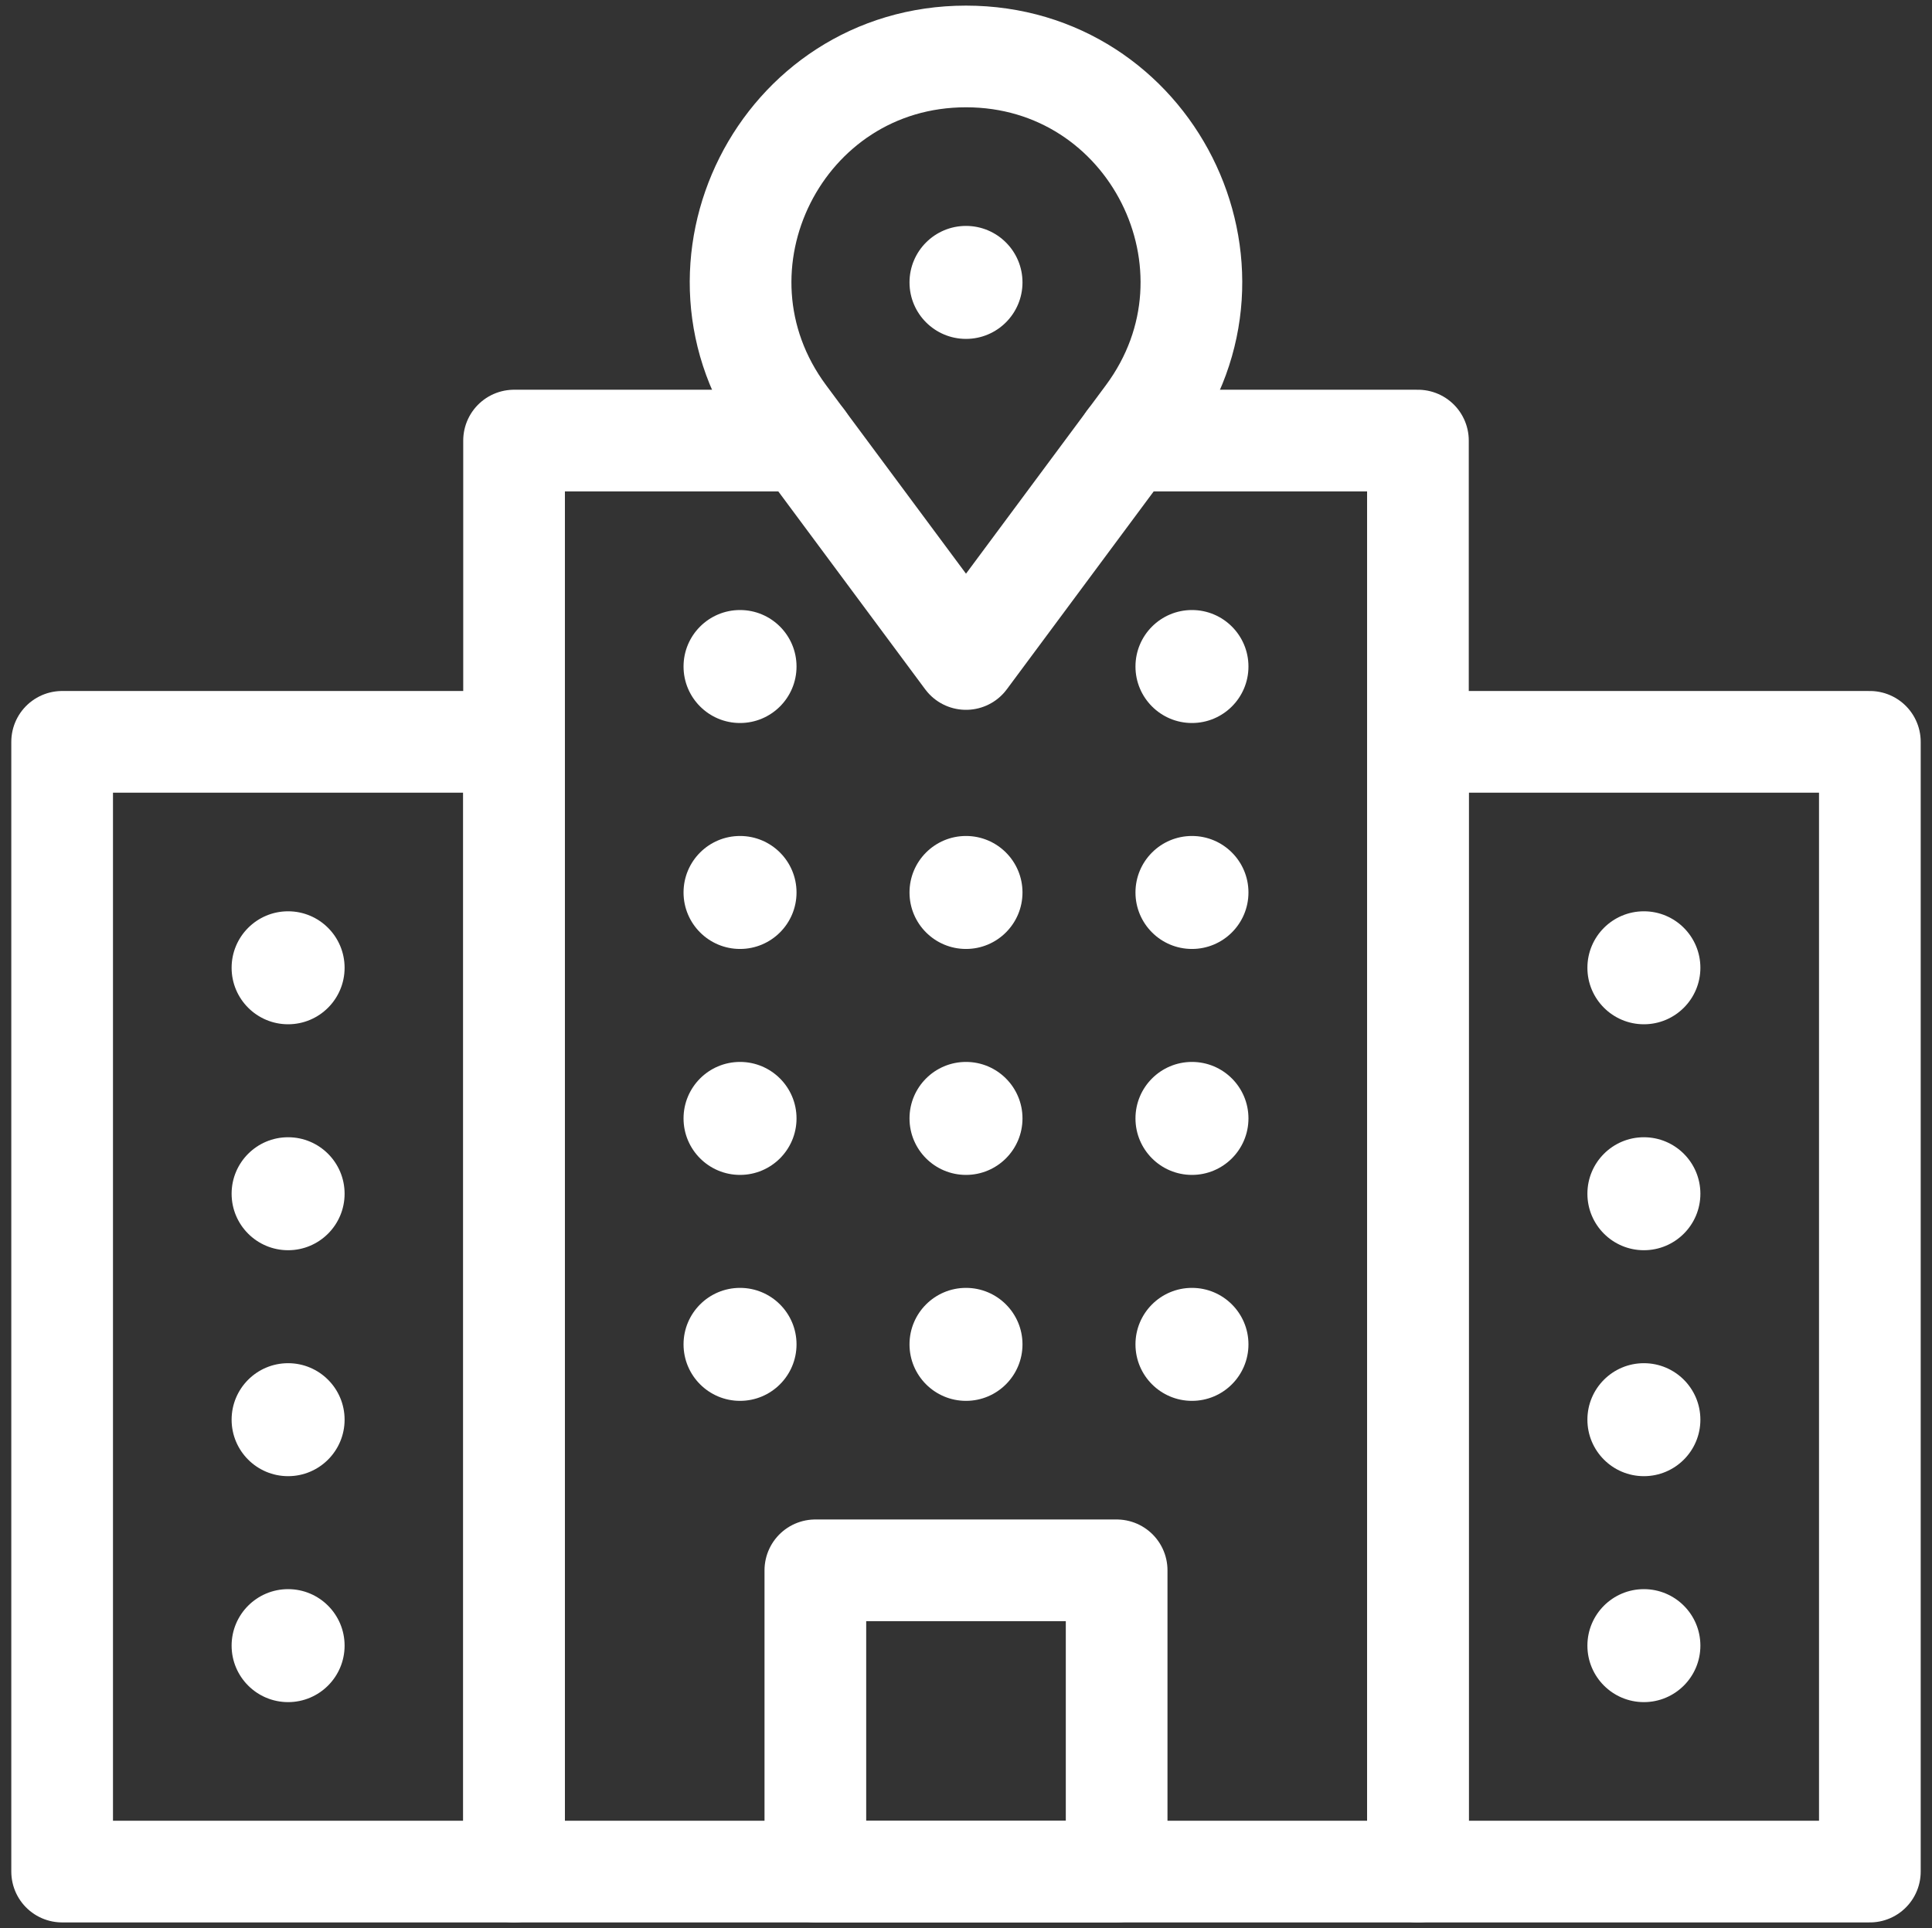 <svg width="513" height="512" viewBox="0 0 513 512" fill="none" xmlns="http://www.w3.org/2000/svg">
<rect x="0" y="0" width="513" height="512" fill="#333333" stroke="none"/>
<mask id="mask0_80_547" style="mask-type:luminance" maskUnits="userSpaceOnUse" x="0" y="-1" width="513" height="513">
<path d="M0.5 -0.008H512.5V511.992H0.5V-0.008Z" fill="white"/>
</mask>
<g mask="url(#mask0_80_547)">
<path d="M256.5 174.992L208.522 110.345C179.264 70.92 207.405 14.992 256.5 14.992C305.595 14.992 333.735 70.92 304.478 110.345L256.5 174.992Z" stroke="white" stroke-width="27" stroke-miterlimit="10" stroke-linecap="round" stroke-linejoin="round"/>
<path d="M376.5 496.992H496.5V196.992H376.5V496.992Z" stroke="white" stroke-width="27" stroke-miterlimit="10" stroke-linecap="round" stroke-linejoin="round"/>
<path d="M451.5 256.992C451.5 265.276 444.784 271.992 436.5 271.992C428.216 271.992 421.5 265.276 421.5 256.992C421.5 248.708 428.216 241.992 436.5 241.992C444.784 241.992 451.5 248.708 451.5 256.992Z" fill="white"/>
<path d="M451.5 316.992C451.5 325.276 444.784 331.992 436.5 331.992C428.216 331.992 421.5 325.276 421.5 316.992C421.5 308.708 428.216 301.992 436.5 301.992C444.784 301.992 451.5 308.708 451.5 316.992Z" fill="white"/>
<path d="M451.5 376.992C451.5 385.276 444.784 391.992 436.5 391.992C428.216 391.992 421.5 385.276 421.5 376.992C421.5 368.708 428.216 361.992 436.5 361.992C444.784 361.992 451.5 368.708 451.5 376.992Z" fill="white"/>
<path d="M451.5 436.992C451.5 445.276 444.784 451.992 436.5 451.992C428.216 451.992 421.5 445.276 421.5 436.992C421.5 428.708 428.216 421.992 436.5 421.992C444.784 421.992 451.5 428.708 451.5 436.992Z" fill="white"/>
<path d="M331.5 236.992C331.5 245.276 324.784 251.992 316.5 251.992C308.216 251.992 301.5 245.276 301.5 236.992C301.5 228.708 308.216 221.992 316.5 221.992C324.784 221.992 331.5 228.708 331.5 236.992Z" fill="white"/>
<path d="M331.5 296.992C331.5 305.276 324.784 311.992 316.5 311.992C308.216 311.992 301.5 305.276 301.5 296.992C301.5 288.708 308.216 281.992 316.5 281.992C324.784 281.992 331.5 288.708 331.5 296.992Z" fill="white"/>
<path d="M331.5 356.992C331.5 365.276 324.784 371.992 316.5 371.992C308.216 371.992 301.5 365.276 301.5 356.992C301.5 348.708 308.216 341.992 316.5 341.992C324.784 341.992 331.5 348.708 331.5 356.992Z" fill="white"/>
<path d="M181.5 236.992C181.5 245.276 188.216 251.992 196.5 251.992C204.784 251.992 211.5 245.276 211.5 236.992C211.5 228.708 204.784 221.992 196.5 221.992C188.216 221.992 181.5 228.708 181.5 236.992Z" fill="white"/>
<path d="M181.5 296.992C181.5 305.276 188.216 311.992 196.5 311.992C204.784 311.992 211.5 305.276 211.5 296.992C211.5 288.708 204.784 281.992 196.5 281.992C188.216 281.992 181.5 288.708 181.5 296.992Z" fill="white"/>
<path d="M181.5 356.992C181.5 365.276 188.216 371.992 196.5 371.992C204.784 371.992 211.5 365.276 211.5 356.992C211.5 348.708 204.784 341.992 196.5 341.992C188.216 341.992 181.5 348.708 181.5 356.992Z" fill="white"/>
<path d="M271.5 236.992C271.5 245.276 264.784 251.992 256.5 251.992C248.216 251.992 241.5 245.276 241.5 236.992C241.5 228.708 248.216 221.992 256.5 221.992C264.784 221.992 271.5 228.708 271.5 236.992Z" fill="white"/>
<path d="M331.5 176.992C331.5 185.276 324.784 191.992 316.5 191.992C308.216 191.992 301.5 185.276 301.5 176.992C301.5 168.708 308.216 161.992 316.5 161.992C324.784 161.992 331.5 168.708 331.5 176.992Z" fill="white"/>
<path d="M181.5 176.992C181.5 185.276 188.216 191.992 196.5 191.992C204.784 191.992 211.5 185.276 211.5 176.992C211.5 168.708 204.784 161.992 196.5 161.992C188.216 161.992 181.5 168.708 181.5 176.992Z" fill="white"/>
<path d="M271.5 296.992C271.5 305.276 264.784 311.992 256.5 311.992C248.216 311.992 241.5 305.276 241.5 296.992C241.5 288.708 248.216 281.992 256.5 281.992C264.784 281.992 271.5 288.708 271.5 296.992Z" fill="white"/>
<path d="M271.5 356.992C271.5 365.276 264.784 371.992 256.5 371.992C248.216 371.992 241.5 365.276 241.5 356.992C241.5 348.708 248.216 341.992 256.5 341.992C264.784 341.992 271.5 348.708 271.5 356.992Z" fill="white"/>
<path d="M136.5 496.992H16.5V196.992H136.5V496.992Z" stroke="white" stroke-width="27" stroke-miterlimit="10" stroke-linecap="round" stroke-linejoin="round"/>
<path d="M61.5 256.992C61.5 265.276 68.216 271.992 76.5 271.992C84.784 271.992 91.5 265.276 91.5 256.992C91.5 248.708 84.784 241.992 76.5 241.992C68.216 241.992 61.5 248.708 61.5 256.992Z" fill="white"/>
<path d="M61.5 316.992C61.5 325.276 68.216 331.992 76.5 331.992C84.784 331.992 91.5 325.276 91.5 316.992C91.5 308.708 84.784 301.992 76.5 301.992C68.216 301.992 61.5 308.708 61.5 316.992Z" fill="white"/>
<path d="M61.5 376.992C61.5 385.276 68.216 391.992 76.5 391.992C84.784 391.992 91.5 385.276 91.5 376.992C91.5 368.708 84.784 361.992 76.5 361.992C68.216 361.992 61.5 368.708 61.5 376.992Z" fill="white"/>
<path d="M61.5 436.992C61.5 445.276 68.216 451.992 76.5 451.992C84.784 451.992 91.5 445.276 91.5 436.992C91.5 428.708 84.784 421.992 76.5 421.992C68.216 421.992 61.5 428.708 61.5 436.992Z" fill="white"/>
<path d="M296.5 496.992H216.5V416.992H296.5V496.992Z" stroke="white" stroke-width="27" stroke-miterlimit="10" stroke-linecap="round" stroke-linejoin="round"/>
<path d="M213.456 116.992H136.5V496.992H376.5V116.992H299.544" stroke="white" stroke-width="27" stroke-miterlimit="10" stroke-linecap="round" stroke-linejoin="round"/>
<path d="M271.5 74.992C271.5 83.276 264.784 89.992 256.5 89.992C248.216 89.992 241.5 83.276 241.5 74.992C241.5 66.708 248.216 59.992 256.5 59.992C264.784 59.992 271.5 66.708 271.5 74.992Z" fill="white"/>
</g>
</svg>
